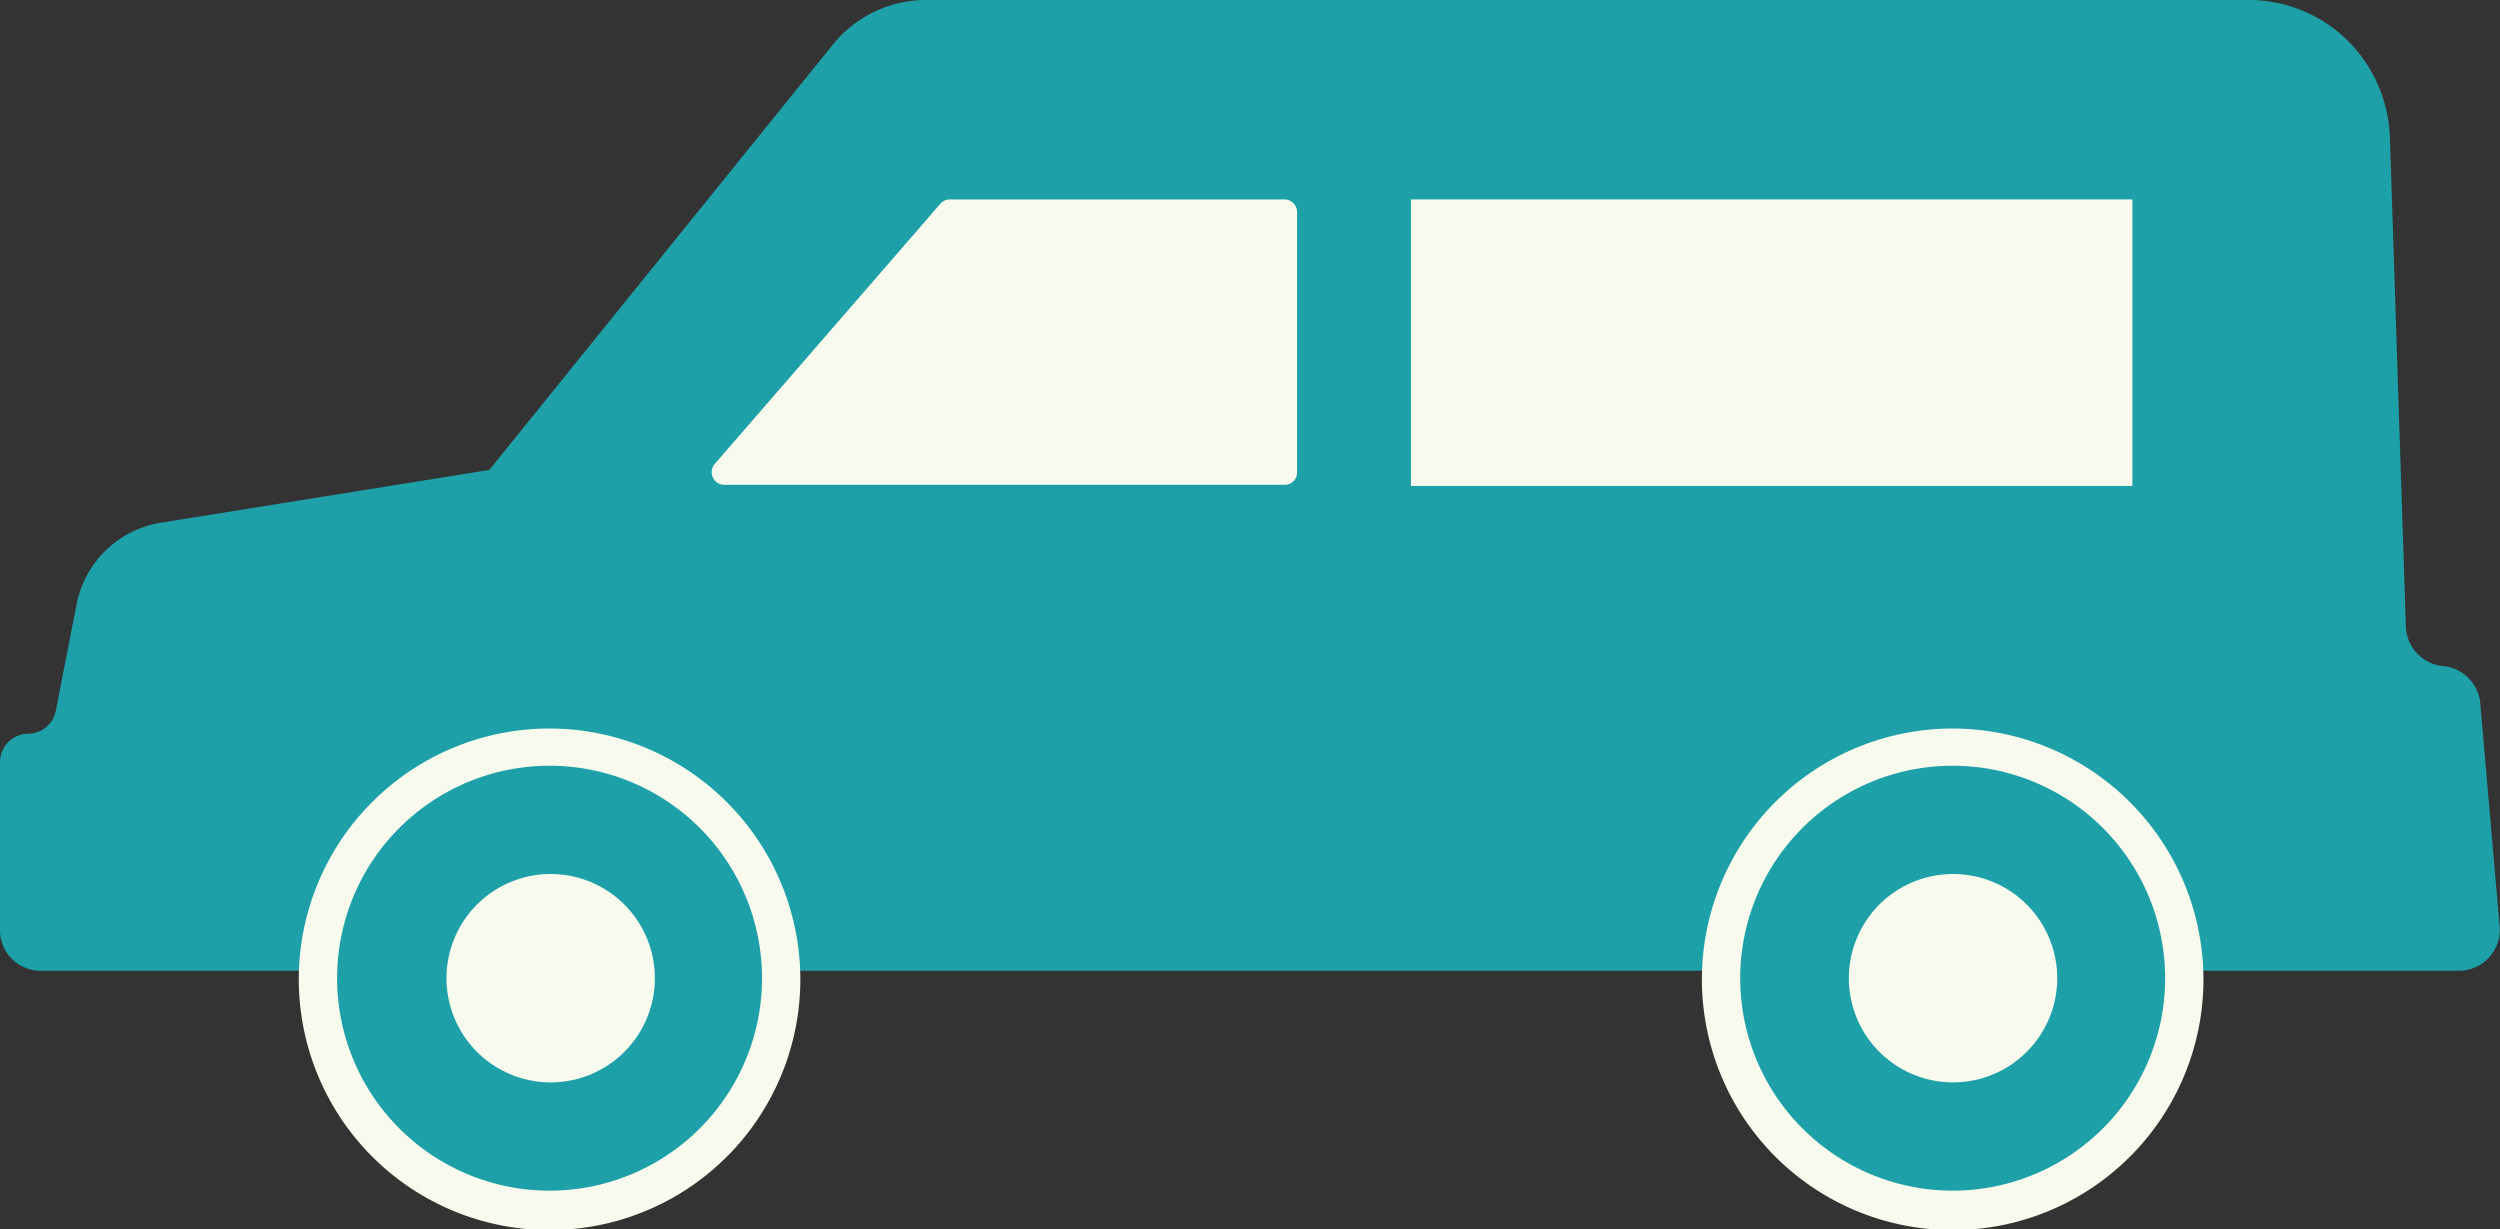 <svg xmlns="http://www.w3.org/2000/svg" viewBox="0 0 67.19 33.03"><rect x="0" y="0" width="67.19" height="33.03" fill="#333333" stroke="none"/><defs><style>.cls-1{fill:#1ea0a8;}.cls-2{fill:#f8faed;}</style></defs><g id="レイヤー_2" data-name="レイヤー 2"><g id="コンテンツ"><path class="cls-1" d="M60.45,0H24.89a3.23,3.23,0,0,0-2.5,1.19L13.15,12.63,4.31,14.05a2.76,2.76,0,0,0-2.25,2.18L1.5,19.1a.76.76,0,0,1-.74.62h0a.76.76,0,0,0-.76.76V25a1.09,1.09,0,0,0,1.09,1.09h65a1.1,1.1,0,0,0,1.09-1.19l-.52-6a1.11,1.11,0,0,0-1-1h0a1.1,1.1,0,0,1-1-1.06L64.23,3.66A3.85,3.85,0,0,0,63,1h0A3.79,3.79,0,0,0,60.45,0Z"/><rect class="cls-2" x="37.92" y="5.36" width="19.39" height="7.7"/><path class="cls-2" d="M34.53,5.36h-9a.34.34,0,0,0-.26.12l-6.07,7a.34.34,0,0,0,.26.55H34.53a.33.33,0,0,0,.33-.33v-7A.34.34,0,0,0,34.53,5.36Z"/><path class="cls-1" d="M52.48,32.52a6.23,6.23,0,1,1,6.22-6.23A6.24,6.24,0,0,1,52.48,32.52Z"/><path class="cls-2" d="M52.48,20.58a5.71,5.71,0,1,1-5.71,5.71,5.71,5.71,0,0,1,5.71-5.71m0-1a6.74,6.74,0,1,0,6.74,6.74,6.75,6.75,0,0,0-6.74-6.74Z"/><path class="cls-2" d="M52.48,29.09a2.8,2.8,0,1,0-2.79-2.8A2.8,2.8,0,0,0,52.48,29.09Z"/><path class="cls-1" d="M14.77,32.52A6.23,6.23,0,1,1,21,26.29,6.24,6.24,0,0,1,14.77,32.52Z"/><path class="cls-2" d="M14.77,20.58a5.71,5.71,0,1,1-5.71,5.71,5.71,5.71,0,0,1,5.71-5.71m0-1a6.74,6.74,0,1,0,6.74,6.74,6.75,6.75,0,0,0-6.74-6.74Z"/><path class="cls-2" d="M14.77,29.09A2.8,2.8,0,1,0,12,26.29,2.8,2.8,0,0,0,14.77,29.09Z"/></g></g></svg>